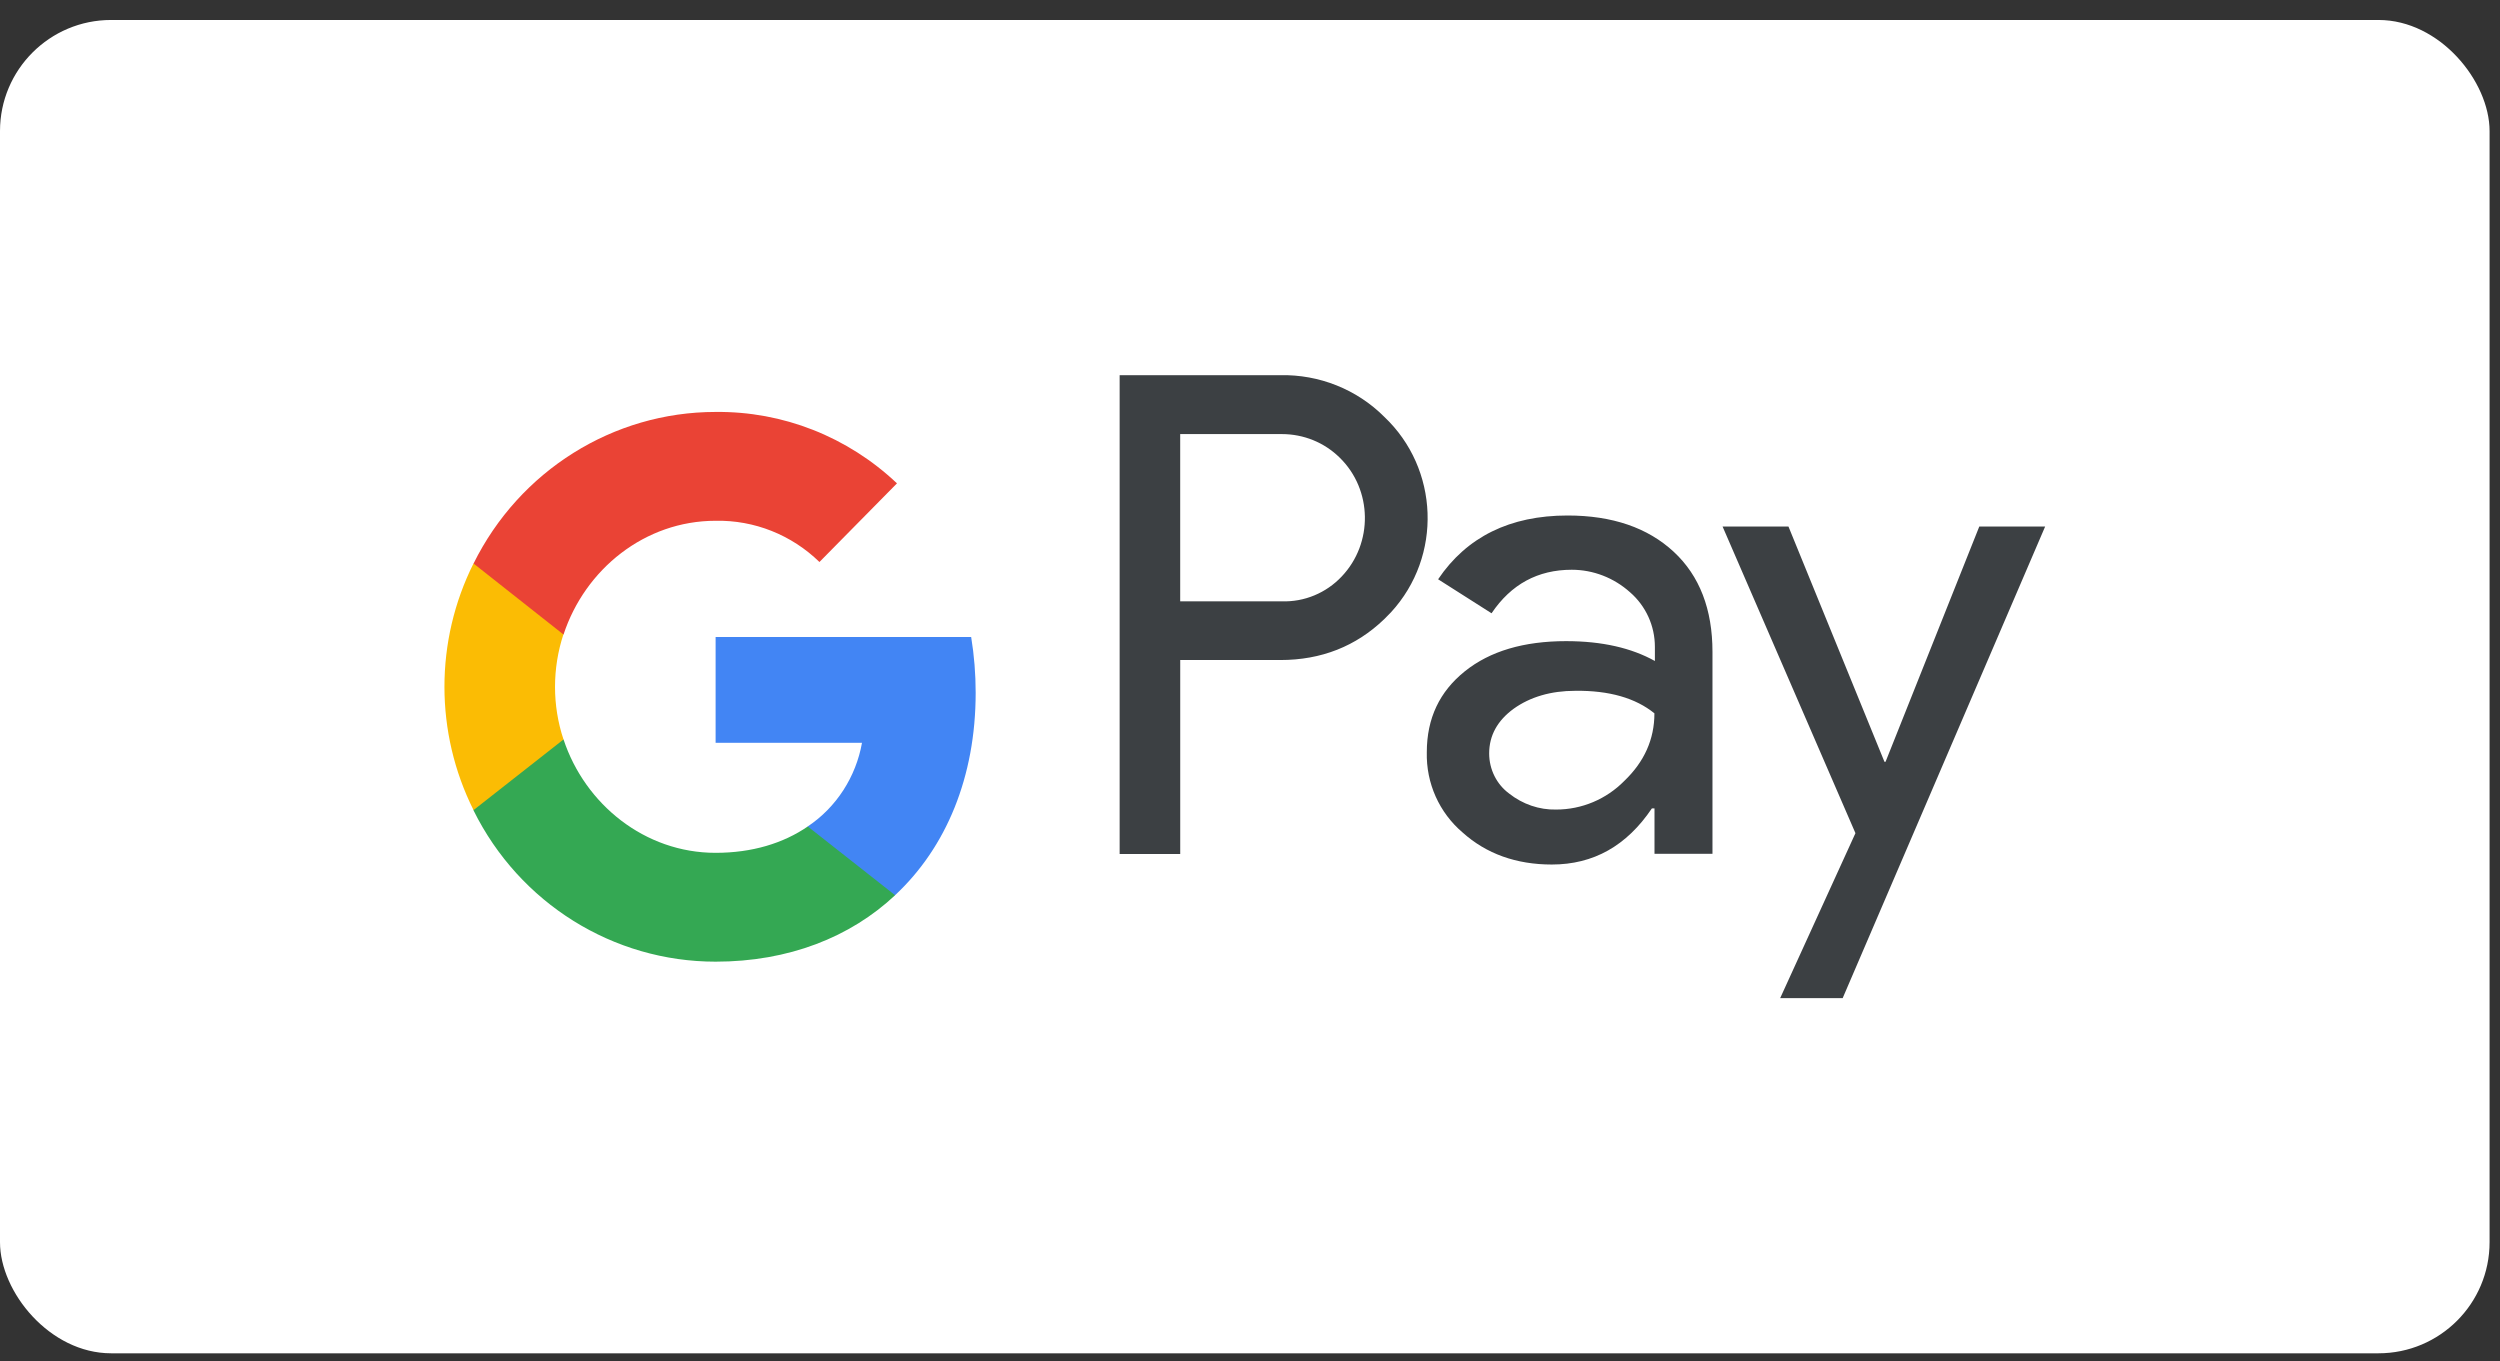<svg width="90" height="49" viewBox="0 0 90 49" fill="none" xmlns="http://www.w3.org/2000/svg">
<rect x="0" y="0" width="90" height="49" fill="#333333" stroke="none"/>
<rect y="0.719" width="89.625" height="48" rx="4" fill="white"/>
<path d="M35.124 24.939C35.124 24.265 35.07 23.592 34.962 22.932H25.762V26.74H31.032C30.815 27.963 30.111 29.063 29.081 29.75V32.225H32.225C34.067 30.506 35.124 27.963 35.124 24.939Z" fill="#4285F4"/>
<path d="M25.761 34.62C28.389 34.62 30.611 33.74 32.224 32.228L29.08 29.753C28.2 30.358 27.075 30.702 25.761 30.702C23.213 30.702 21.059 28.956 20.287 26.619H17.048V29.176C18.701 32.516 22.075 34.62 25.761 34.62Z" fill="#34A853"/>
<path d="M20.286 26.621C19.879 25.397 19.879 24.064 20.286 22.827V20.284H17.047C15.651 23.074 15.651 26.373 17.047 29.164L20.286 26.621Z" fill="#FBBC04"/>
<path d="M25.761 18.748C27.156 18.72 28.498 19.256 29.5 20.232L32.291 17.401C30.517 15.723 28.186 14.803 25.761 14.83C22.075 14.83 18.701 16.947 17.048 20.287L20.287 22.844C21.059 20.494 23.213 18.748 25.761 18.748Z" fill="#EA4335"/>
<path fill-rule="evenodd" clip-rule="evenodd" d="M42.488 30.744V23.761H46.092C47.569 23.761 48.816 23.266 49.832 22.29L50.076 22.042C51.932 20.022 51.81 16.874 49.832 15.004C48.843 14.014 47.488 13.478 46.092 13.506H40.307V30.744H42.488ZM42.487 21.648V15.627H46.146C46.932 15.627 47.677 15.929 48.233 16.479C49.412 17.634 49.439 19.558 48.301 20.754C47.745 21.345 46.959 21.675 46.146 21.648H42.487ZM60.254 19.864C59.319 18.998 58.045 18.558 56.433 18.558C54.359 18.558 52.801 19.328 51.772 20.854L53.696 22.078C54.4 21.033 55.362 20.511 56.582 20.511C57.354 20.511 58.099 20.799 58.682 21.322C59.251 21.816 59.576 22.531 59.576 23.287V23.796C58.736 23.328 57.679 23.081 56.378 23.081C54.861 23.081 53.641 23.439 52.734 24.167C51.826 24.896 51.365 25.858 51.365 27.081C51.338 28.195 51.812 29.253 52.652 29.968C53.506 30.738 54.59 31.123 55.864 31.123C57.367 31.123 58.56 30.449 59.468 29.102H59.562V30.738H61.649V23.466C61.649 21.94 61.188 20.73 60.254 19.864ZM54.328 28.567C53.881 28.237 53.61 27.701 53.61 27.124C53.61 26.477 53.908 25.941 54.491 25.515C55.087 25.089 55.833 24.869 56.713 24.869C57.933 24.855 58.882 25.13 59.559 25.68C59.559 26.615 59.193 27.426 58.475 28.113C57.825 28.773 56.944 29.144 56.022 29.144C55.412 29.158 54.816 28.952 54.328 28.567ZM66.336 35.933L73.625 18.956H71.254L67.88 27.424H67.84L64.385 18.956H62.013L66.796 29.994L64.086 35.933H66.336Z" fill="#3C4043"/>
</svg>
